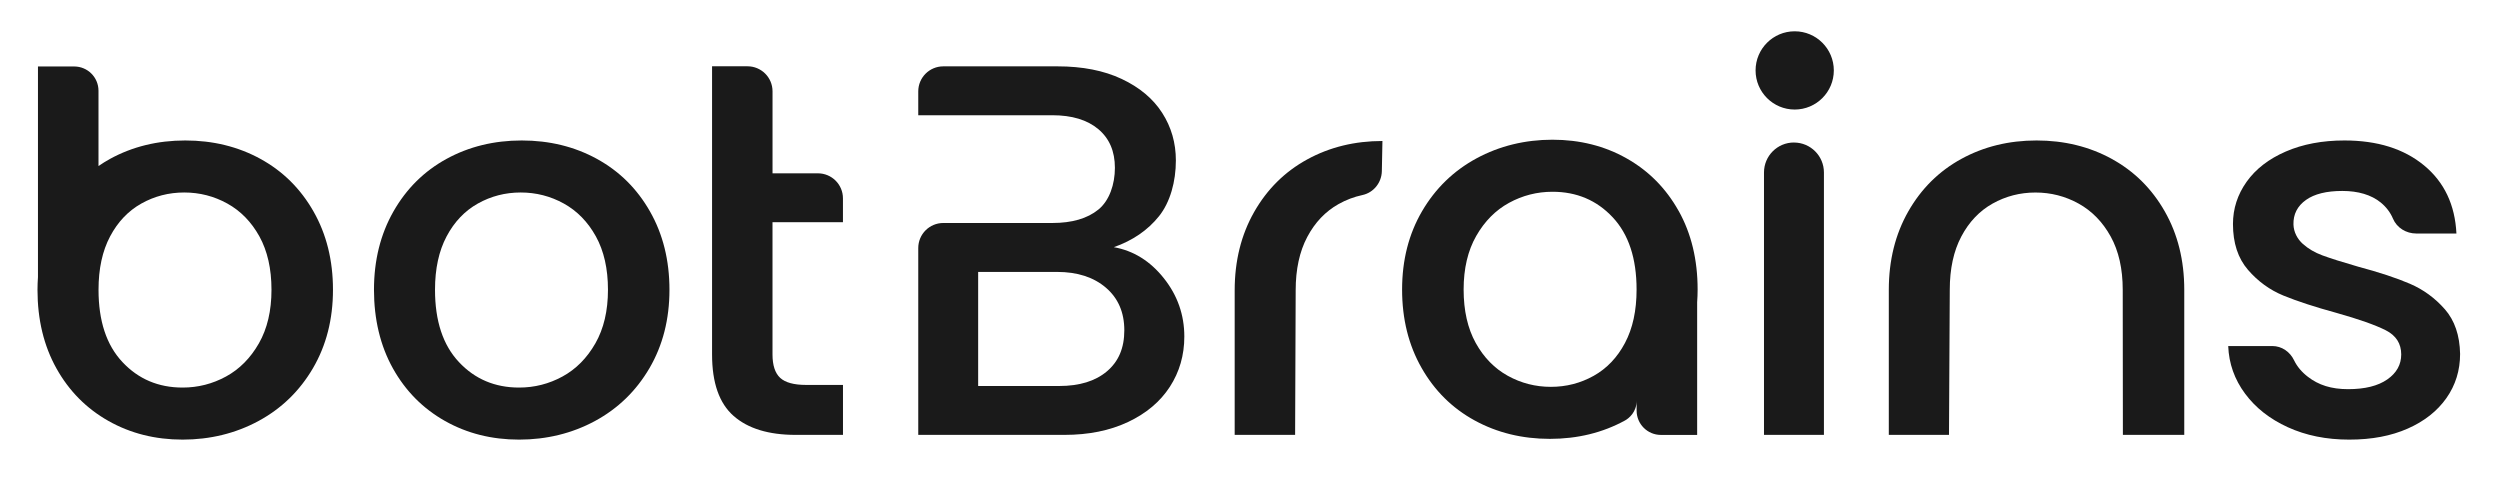 <?xml version="1.0" encoding="UTF-8"?><svg id="Ebene_1" xmlns="http://www.w3.org/2000/svg" viewBox="0 0 798.77 155.06"><defs><style>.cls-1{fill:#1a1a1a;}</style></defs><path class="cls-1" d="m190.72,50.76c-7.17-3.92-15.18-5.88-24.02-5.88s-16.86,1.96-24.02,5.88c-7.17,3.92-12.82,9.52-16.97,16.8-4.14,7.28-6.22,15.62-6.22,25.03s2.02,17.89,6.05,25.11c4.03,7.22,9.58,12.82,16.63,16.8,7.06,3.98,14.95,5.96,23.69,5.96s16.94-1.99,24.27-5.96c7.33-3.97,13.13-9.6,17.39-16.88,4.25-7.28,6.38-15.62,6.38-25.03s-2.07-17.75-6.22-25.03c-4.14-7.28-9.8-12.88-16.97-16.8Zm-.5,58.96c-2.69,4.7-6.19,8.23-10.5,10.58-4.31,2.35-8.93,3.53-13.86,3.53-7.73,0-14.14-2.71-19.23-8.15-5.1-5.43-7.64-13.13-7.64-23.1,0-6.72,1.23-12.4,3.7-17.05,2.46-4.65,5.8-8.15,9.99-10.5,4.2-2.35,8.76-3.53,13.69-3.53s9.52,1.18,13.77,3.53c4.25,2.35,7.67,5.85,10.25,10.5,2.57,4.65,3.86,10.33,3.86,17.05s-1.34,12.43-4.03,17.14Z"/><path class="cls-1" d="m400.71,67.73c-4.14,7.28-6.22,15.62-6.22,25.03v46.19h19.31l.18-46.19c0-6.72,1.23-12.4,3.7-17.05,2.46-4.65,5.8-8.15,9.99-10.5,2.42-1.36,4.96-2.32,7.63-2.89,3.58-.77,6.13-3.96,6.21-7.63l.19-9.64c-8.85,0-16.86,1.96-24.02,5.88-7.17,3.92-12.82,9.52-16.97,16.8Z"/><path class="cls-1" d="m674.72,50.76c-7.17-3.92-15.18-5.88-24.02-5.88s-16.86,1.96-24.02,5.88c-7.17,3.92-12.82,9.52-16.97,16.8-4.14,7.28-6.22,15.62-6.22,25.03v46.36h19.23s.25-46.36.25-46.36c0-6.72,1.23-12.4,3.7-17.05,2.46-4.65,5.8-8.15,9.99-10.5,4.2-2.35,8.76-3.53,13.69-3.53s9.52,1.18,13.77,3.53c4.25,2.35,7.67,5.85,10.25,10.5,2.57,4.65,3.86,10.33,3.86,17.05l.05,46.36h19.61v-46.36c0-9.41-2.07-17.75-6.22-25.03-4.14-7.28-9.8-12.88-16.97-16.8Z"/><path class="cls-1" d="m83.21,50.76c-7.17-3.92-15.18-5.88-24.02-5.88s-16.86,1.96-24.02,5.88c-1.29.7-2.51,1.48-3.7,2.29v-24.05c0-4.29-3.47-7.76-7.76-7.76h-11.58v67.29c-.09,1.33-.15,2.68-.15,4.06,0,9.52,2.02,17.89,6.05,25.11,4.03,7.22,9.58,12.82,16.63,16.8,7.06,3.98,14.95,5.96,23.69,5.96s16.94-1.99,24.27-5.96c7.33-3.97,13.13-9.6,17.39-16.88,4.25-7.28,6.38-15.62,6.38-25.03s-2.07-17.75-6.22-25.03c-4.14-7.28-9.8-12.88-16.97-16.8Zm-.5,58.96c-2.69,4.7-6.19,8.23-10.5,10.58-4.31,2.35-8.93,3.53-13.86,3.53-7.73,0-14.14-2.71-19.23-8.15-5.1-5.43-7.64-13.13-7.64-23.1,0-6.72,1.23-12.4,3.7-17.05,2.46-4.65,5.8-8.15,9.99-10.5,4.2-2.35,8.76-3.53,13.69-3.53s9.52,1.18,13.77,3.53c4.25,2.35,7.67,5.85,10.25,10.5,2.57,4.65,3.86,10.33,3.86,17.05s-1.34,12.43-4.03,17.14Z"/><path class="cls-1" d="m261.34,55.39h-14.51v-26.21c0-4.42-3.58-8-8-8h-11.32v92.07c0,9.07,2.29,15.62,6.89,19.65,4.59,4.03,11.2,6.05,19.82,6.05h15.12v-15.96h-11.76c-3.92,0-6.69-.76-8.32-2.27-1.62-1.51-2.44-4-2.44-7.48v-42.24h22.51v-7.62c0-4.42-3.58-8-8-8Z"/><path class="cls-1" d="m355.87,78.98c6.05-2.13,10.86-5.43,14.45-9.91,3.58-4.48,5.38-11.08,5.38-17.8,0-5.6-1.46-10.67-4.37-15.2-2.91-4.54-7.22-8.15-12.93-10.84-5.71-2.69-12.54-4.03-20.49-4.03h-36.52c-4.42,0-8,3.58-8,8v7.62h42.84c6.27,0,11.17,1.49,14.7,4.45,3.53,2.97,5.29,7.08,5.29,12.35s-1.76,10.49-5.29,13.35c-3.53,2.86-8.43,4.28-14.7,4.28h-34.84c-4.42,0-8,3.58-8,8v59.7h46.7c7.73,0,14.5-1.37,20.33-4.12,5.82-2.74,10.27-6.49,13.36-11.25,3.08-4.76,4.62-10.11,4.62-16.04,0-6.94-2.18-13.16-6.55-18.65-4.37-5.49-9.69-8.79-15.96-9.91Zm-2.18,39.65c-3.7,3.14-8.79,4.7-15.29,4.7h-25.87v-36.45h25.2c6.49,0,11.7,1.68,15.62,5.04,3.92,3.36,5.88,7.9,5.88,13.61s-1.85,9.97-5.54,13.1Z"/><path class="cls-1" d="m573.18,45.53c-5.29,0-9.57,4.29-9.57,9.57v83.84h19.15V55.11c0-5.29-4.29-9.57-9.57-9.57Z"/><path class="cls-1" d="m781.15,98.81c-3.14-3.58-6.86-6.3-11.17-8.15-4.31-1.85-9.83-3.67-16.55-5.46-5.04-1.45-8.85-2.66-11.42-3.61-2.41-.89-4.48-2.1-6.2-3.63-1.79-1.59-2.96-3.82-3.03-6.22-.09-3.28,1.25-5.91,4.03-7.88,2.69-1.9,6.55-2.85,11.59-2.85s9.24,1.23,12.26,3.69c1.76,1.44,3.07,3.16,3.92,5.17,1.24,2.94,4.24,4.74,7.43,4.74h12.84c-.45-9.18-3.89-16.43-10.33-21.75-6.44-5.32-14.92-7.98-25.45-7.98-7.06,0-13.3,1.18-18.73,3.53-5.43,2.35-9.6,5.57-12.52,9.66-2.91,4.09-4.37,8.6-4.37,13.52,0,6.05,1.6,10.92,4.79,14.62,3.19,3.69,6.97,6.44,11.34,8.23,4.37,1.79,10.02,3.64,16.97,5.54,7.17,2.02,12.4,3.87,15.71,5.54,3.3,1.68,4.95,4.26,4.95,7.73,0,3.25-1.48,5.91-4.45,7.98-2.97,2.07-7.14,3.11-12.52,3.11s-9.44-1.31-12.85-3.95c-1.99-1.53-3.46-3.29-4.41-5.26-1.3-2.73-3.93-4.57-6.96-4.57h-14.09c.22,5.6,2.02,10.67,5.38,15.2,3.36,4.54,7.92,8.12,13.69,10.75,5.76,2.63,12.29,3.95,19.57,3.95s13.41-1.18,18.73-3.53c5.32-2.35,9.43-5.6,12.35-9.74,2.91-4.14,4.37-8.85,4.37-14.11-.11-5.94-1.74-10.69-4.87-14.28Z"/><circle class="cls-1" cx="573.42" cy="22.5" r="12.5"/><path class="cls-1" d="m536.34,67.4c-4.03-7.22-9.58-12.82-16.63-16.8-7.06-3.98-14.95-5.96-23.69-5.96s-16.94,1.99-24.27,5.96c-7.33,3.97-13.13,9.6-17.39,16.88-4.25,7.28-6.38,15.62-6.38,25.03s2.07,17.75,6.22,25.03c4.14,7.28,9.8,12.88,16.97,16.8,7.17,3.92,15.18,5.88,24.02,5.88s16.86-1.96,24.02-5.88c1.28-.7,3.7-2.74,3.7-6.26v3.12c0,4.29,3.47,7.76,7.76,7.76h11.58v-42.39c.09-1.33.15-2.68.15-4.06,0-9.52-2.02-17.89-6.05-25.11Zm-17.14,42.17c-2.46,4.65-5.8,8.15-9.99,10.5-4.2,2.35-8.76,3.53-13.69,3.53s-9.52-1.18-13.77-3.53c-4.25-2.35-7.67-5.85-10.25-10.5-2.57-4.65-3.86-10.33-3.86-17.05s1.34-12.43,4.03-17.14c2.69-4.7,6.19-8.23,10.5-10.58,4.31-2.35,8.93-3.53,13.86-3.53,7.73,0,14.14,2.71,19.23,8.15,5.1,5.43,7.64,13.13,7.64,23.1,0,6.72-1.23,12.4-3.7,17.05Z"/></svg>